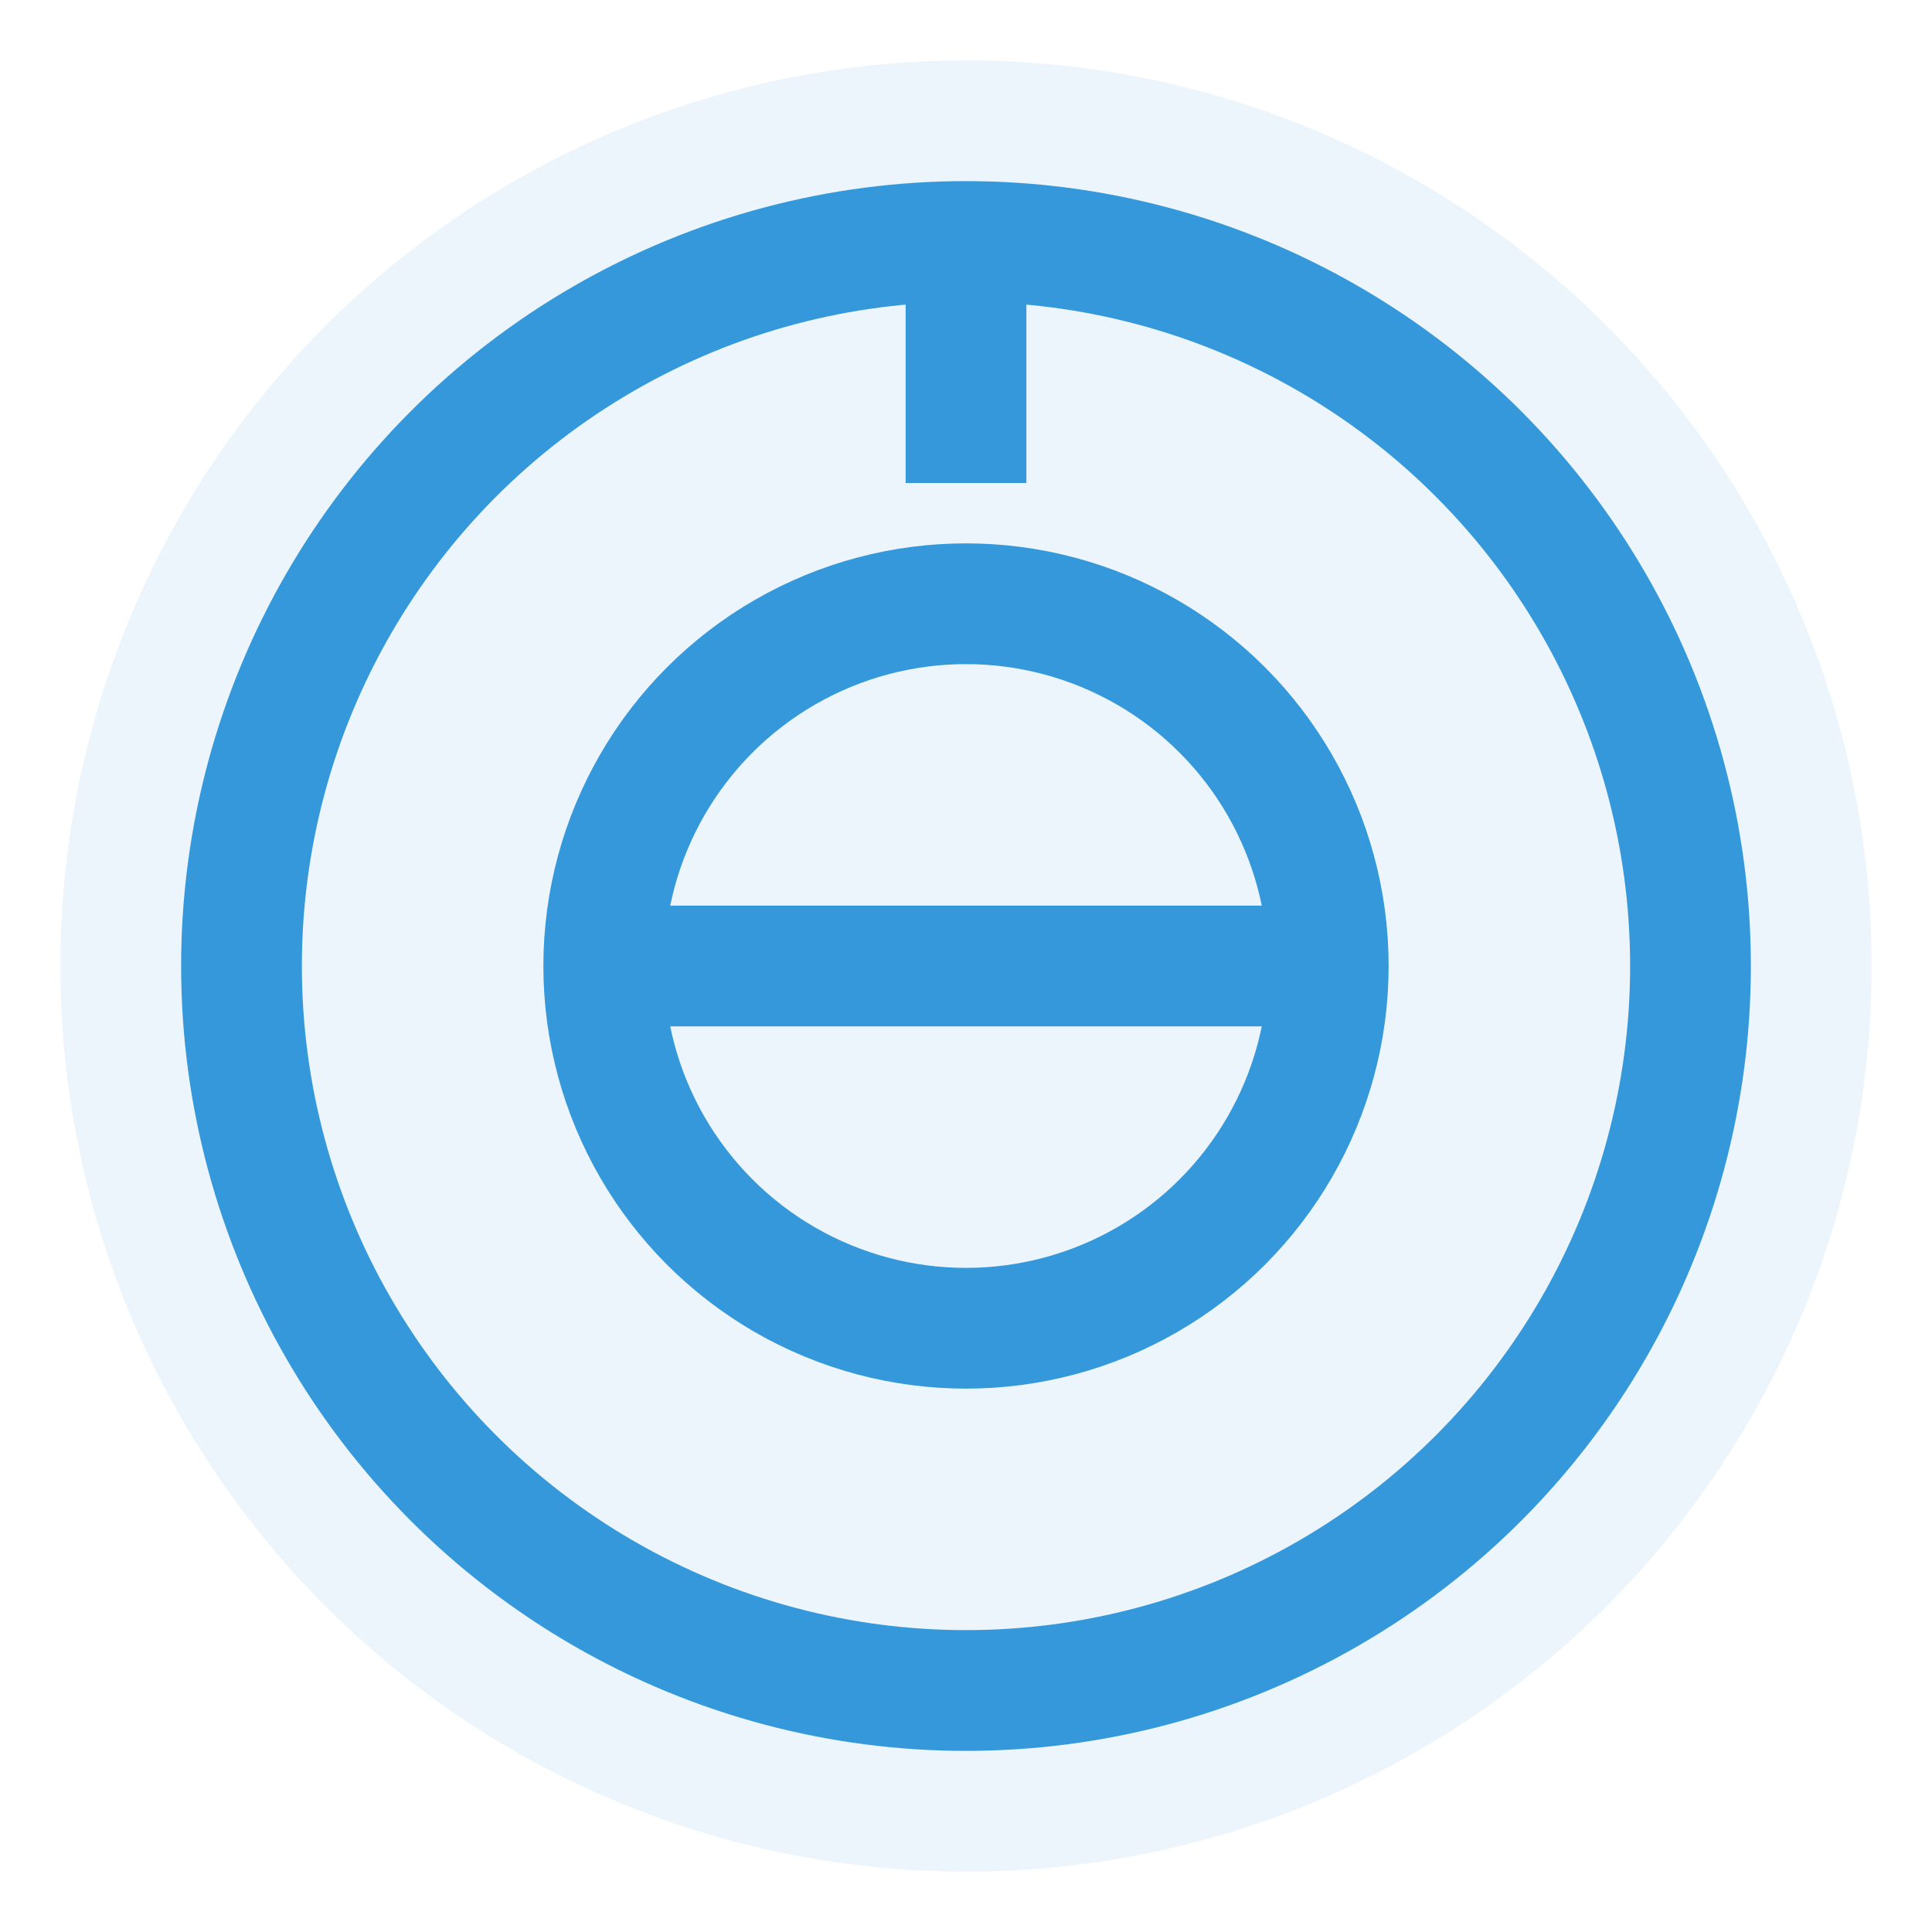 <?xml version="1.0" encoding="UTF-8"?>
<svg width="32" height="32" viewBox="0 0 32 32" fill="none" xmlns="http://www.w3.org/2000/svg">
    <!-- Background circle -->
    <circle cx="16" cy="16" r="15" fill="#3498db" fill-opacity="0.1"/>
    
    <!-- Camera body -->
    <circle cx="16" cy="16" r="12" stroke="#3498db" stroke-width="2"/>
    
    <!-- Lens -->
    <circle cx="16" cy="16" r="6" stroke="#3498db" stroke-width="2"/>
    
    <!-- Flash -->
    <path d="M16 4 L16 8" stroke="#3498db" stroke-width="2"/>
    
    <!-- Shutter -->
    <path d="M10 16 L22 16" stroke="#3498db" stroke-width="2"/>
</svg> 